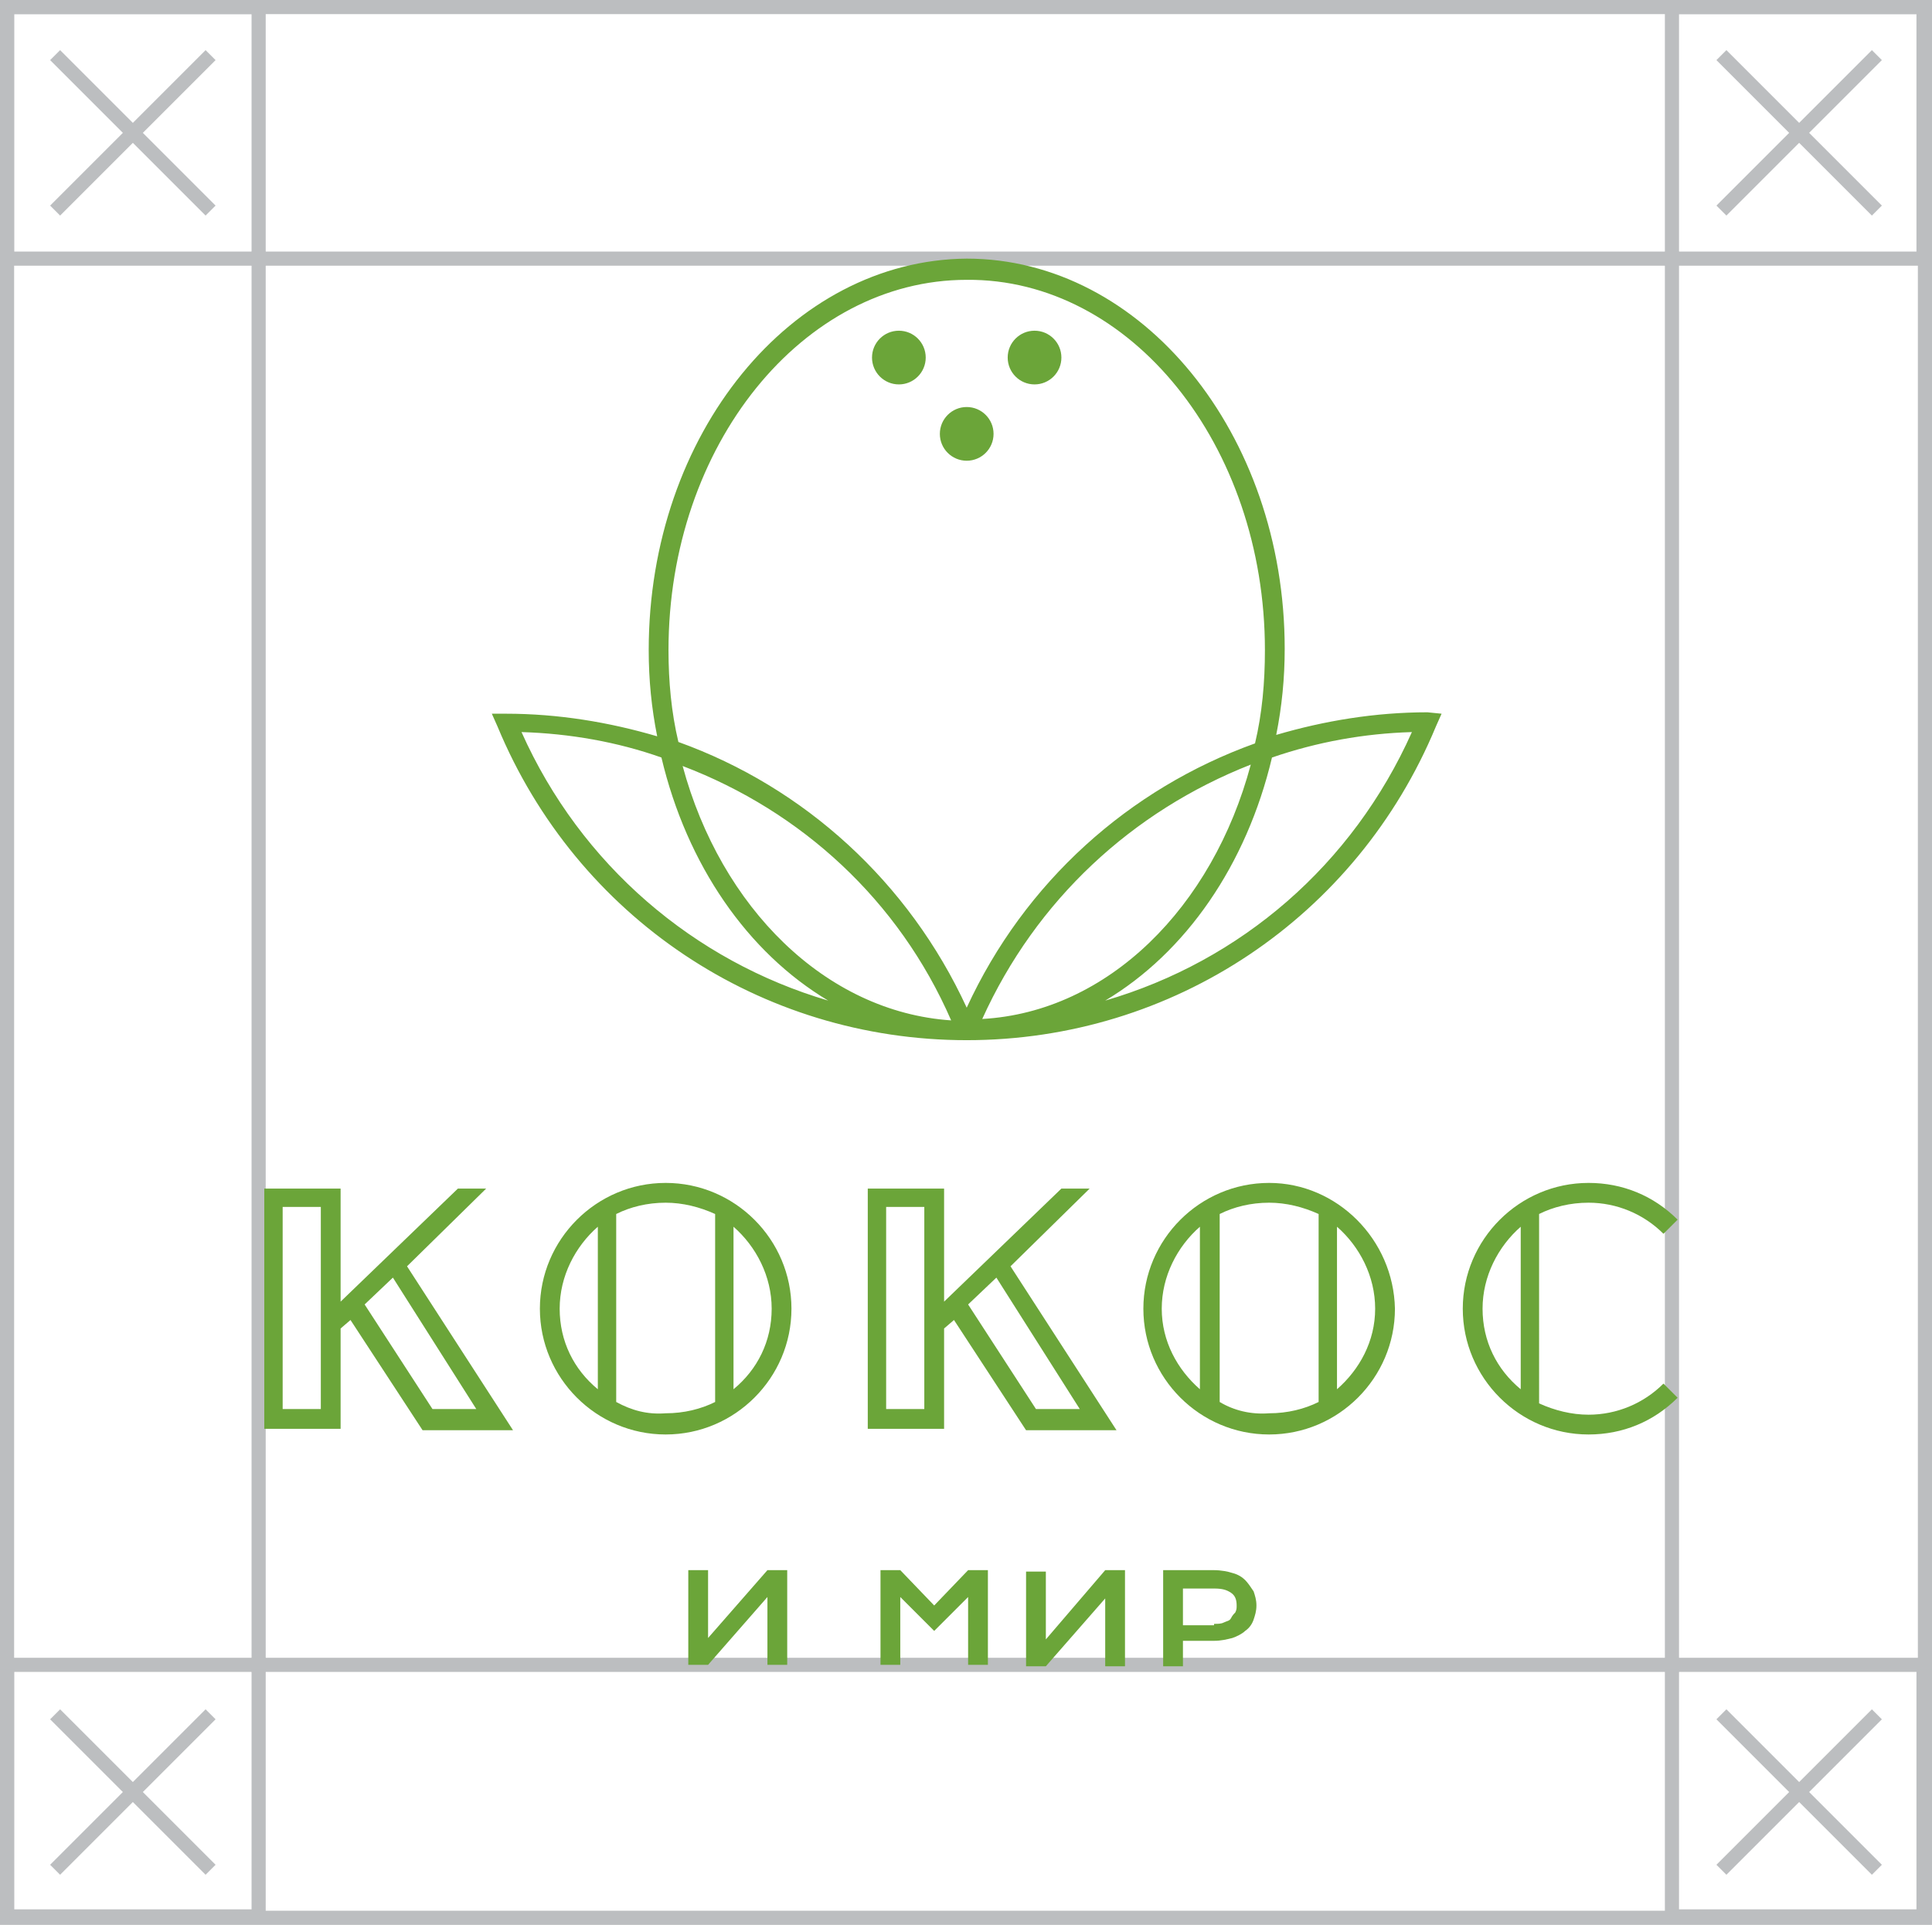 <?xml version="1.0" encoding="UTF-8"?> <!-- Generator: Adobe Illustrator 18.0.0, SVG Export Plug-In . SVG Version: 6.00 Build 0) --> <svg xmlns="http://www.w3.org/2000/svg" xmlns:xlink="http://www.w3.org/1999/xlink" id="Слой_1" x="0px" y="0px" viewBox="0 0 136.7 136.2" xml:space="preserve"> <g> <g> <rect x="0.5" y="0.5" fill="none" stroke="#BCBEC0" stroke-miterlimit="10" width="17.8" height="17.8"></rect> <line fill="none" stroke="#BCBEC0" stroke-miterlimit="10" x1="14.9" y1="3.9" x2="3.9" y2="14.9"></line> <line fill="none" stroke="#BCBEC0" stroke-miterlimit="10" x1="3.9" y1="3.9" x2="14.9" y2="14.9"></line> </g> <g> <rect x="118.3" y="0.5" fill="none" stroke="#BCBEC0" stroke-miterlimit="10" width="17.8" height="17.8"></rect> <line fill="none" stroke="#BCBEC0" stroke-miterlimit="10" x1="132.8" y1="3.9" x2="121.8" y2="14.9"></line> <line fill="none" stroke="#BCBEC0" stroke-miterlimit="10" x1="121.8" y1="3.9" x2="132.8" y2="14.9"></line> </g> <g> <rect x="0.5" y="117.8" fill="none" stroke="#BCBEC0" stroke-miterlimit="10" width="17.8" height="17.8"></rect> <line fill="none" stroke="#BCBEC0" stroke-miterlimit="10" x1="14.9" y1="121.3" x2="3.9" y2="132.3"></line> <line fill="none" stroke="#BCBEC0" stroke-miterlimit="10" x1="3.9" y1="121.3" x2="14.9" y2="132.3"></line> </g> <g> <rect x="118.3" y="117.8" fill="none" stroke="#BCBEC0" stroke-miterlimit="10" width="17.8" height="17.8"></rect> <line fill="none" stroke="#BCBEC0" stroke-miterlimit="10" x1="132.8" y1="121.3" x2="121.8" y2="132.3"></line> <line fill="none" stroke="#BCBEC0" stroke-miterlimit="10" x1="121.8" y1="121.3" x2="132.8" y2="132.3"></line> </g> <rect x="18.3" y="18.3" fill="none" stroke="#BCBEC0" stroke-miterlimit="10" width="100" height="99.5"></rect> <rect x="0.5" y="0.5" fill="none" stroke="#BCBEC0" stroke-miterlimit="10" width="135.7" height="135.2"></rect> <g> <g> <g> <path fill="#6BA539" d="M101,50.4c-3.7,0-7.3,0.6-10.7,1.6c0.4-2,0.6-4,0.6-6.1c0-15.2-10.1-27.6-22.5-27.6 C56,18.4,45.9,30.7,45.9,46c0,2.1,0.2,4.1,0.6,6.1c-3.4-1-7-1.6-10.7-1.6l-1,0l0.4,0.9c5.6,13.5,18.6,22.2,33.2,22.2 c0,0,0,0,0,0c0,0,0,0,0,0c14.6,0,27.6-8.7,33.2-22.2l0.4-0.9L101,50.4z M47.3,46c0-14.5,9.5-26.2,21.1-26.2 C80,19.7,89.5,31.5,89.5,46c0,2.3-0.2,4.5-0.7,6.6c-8.9,3.2-16.3,9.8-20.4,18.7C64.3,62.4,56.9,55.7,48,52.5 C47.5,50.4,47.3,48.2,47.3,46z M88.5,54.1c-2.7,10.1-10.1,17.5-19,18C73.3,63.7,80.1,57.4,88.5,54.1z M67.3,72.2 c-8.9-0.6-16.3-8-19-18C56.7,57.4,63.6,63.7,67.3,72.2z M36.9,51.8c3.4,0.1,6.8,0.7,9.9,1.8c1.8,7.6,6.1,13.8,11.8,17.2 C49.1,68,41.1,61.2,36.9,51.8z M78.2,70.8c5.7-3.4,10-9.6,11.8-17.2c3.2-1.1,6.5-1.7,9.9-1.8C95.7,61.2,87.8,68,78.2,70.8z"></path> <g> <circle fill="#6BA539" cx="68.4" cy="30.7" r="1.9"></circle> <circle fill="#6BA539" cx="73.2" cy="25.3" r="1.9"></circle> <circle fill="#6BA539" cx="63.6" cy="25.3" r="1.9"></circle> </g> </g> <g> <path fill="#6BA539" d="M47.1,83.7c-4.9,0-8.9,4-8.9,8.9c0,4.9,4,8.9,8.9,8.9c4.9,0,8.9-4,8.9-8.9C56,87.7,52,83.7,47.1,83.7z M39.6,92.6c0-2.3,1.1-4.4,2.7-5.8v11.5C40.6,96.9,39.6,94.9,39.6,92.6z M43.6,99.2V85.9c1-0.5,2.2-0.8,3.5-0.8 c1.2,0,2.4,0.3,3.5,0.8v13.3c-1,0.5-2.2,0.8-3.5,0.8C45.8,100.1,44.7,99.8,43.6,99.2z M51.9,98.3V86.8c1.6,1.4,2.7,3.5,2.7,5.8 C54.6,94.9,53.6,96.9,51.9,98.3z"></path> <path fill="#6BA539" d="M117.7,97.9c-1.4,1.4-3.3,2.2-5.3,2.2c-1.2,0-2.4-0.3-3.5-0.8V85.9c1-0.5,2.2-0.8,3.5-0.8 c2,0,3.9,0.8,5.3,2.2l1-1c-1.7-1.7-3.9-2.6-6.3-2.6c-4.9,0-8.9,4-8.9,8.9c0,4.9,4,8.9,8.9,8.9c2.4,0,4.6-0.9,6.3-2.6L117.7,97.9 z M104.9,92.6c0-2.3,1.1-4.4,2.7-5.8v11.5C105.9,96.9,104.9,94.9,104.9,92.6z"></path> <path fill="#6BA539" d="M34.4,84.1h-2l-8.3,8v-8h-5.4v17h5.4v-7.1l0.7-0.6l5.1,7.8h6.4l-7.5-11.6L34.4,84.1z M22.7,99.7H20V85.4 h2.7V99.7z M33.7,99.7h-3.1l-4.8-7.4l2-1.9L33.7,99.7z"></path> <path fill="#6BA539" d="M77.1,84.1h-2l-8.3,8v-8h-5.4v17h5.4v-7.1l0.7-0.6l5.1,7.8h6.4l-7.5-11.6L77.1,84.1z M65.4,99.7h-2.7 V85.4h2.7V99.7z M76.4,99.7h-3.1l-4.8-7.4l2-1.9L76.4,99.7z"></path> <path fill="#6BA539" d="M89.8,83.7c-4.9,0-8.9,4-8.9,8.9c0,4.9,4,8.9,8.9,8.9c4.9,0,8.9-4,8.9-8.9 C98.6,87.7,94.6,83.7,89.8,83.7z M82.2,92.6c0-2.3,1.1-4.4,2.7-5.8v11.5C83.3,96.9,82.2,94.9,82.2,92.6z M86.3,99.2V85.9 c1-0.5,2.2-0.8,3.5-0.8c1.2,0,2.4,0.3,3.5,0.8v13.3c-1,0.5-2.2,0.8-3.5,0.8C88.5,100.1,87.3,99.8,86.3,99.2z M94.6,98.3V86.8 c1.6,1.4,2.7,3.5,2.7,5.8S96.2,96.9,94.6,98.3z"></path> </g> </g> <g> <path fill="#6BA539" d="M62.3,111.1h1.4l2.4,2.5l2.4-2.5h1.4v6.7h-1.4V113l-2.4,2.4l-2.4-2.4v4.8h-1.4V111.1z"></path> <path fill="#6BA539" d="M79.6,111.1h-1.4L74,116v-4.8h-1.4v6.7H74l4.2-4.8v4.8h1.4V111.1z"></path> <path fill="#6BA539" d="M55.7,111.1h-1.4l-4.2,4.8v-4.8h-1.4v6.7h1.4l4.2-4.8v4.8h1.4V111.1z"></path> <path fill="#6BA539" d="M82.4,111.1h3.5c0.5,0,1,0.1,1.3,0.2c0.4,0.1,0.7,0.3,0.9,0.5c0.2,0.2,0.4,0.5,0.6,0.8 c0.1,0.3,0.2,0.6,0.2,1c0,0.4-0.1,0.7-0.2,1s-0.3,0.6-0.6,0.8c-0.2,0.2-0.6,0.4-0.9,0.5c-0.4,0.1-0.8,0.2-1.3,0.2l-2.2,0v1.8 h-1.4V111.1z M85.9,114.9c0.3,0,0.5,0,0.7-0.1c0.2-0.1,0.4-0.1,0.5-0.3s0.2-0.3,0.3-0.4c0.1-0.2,0.1-0.3,0.1-0.5 c0-0.4-0.1-0.7-0.4-0.9c-0.3-0.2-0.6-0.3-1.2-0.3h-2.2v2.6H85.9z"></path> </g> </g> </g> </svg> 